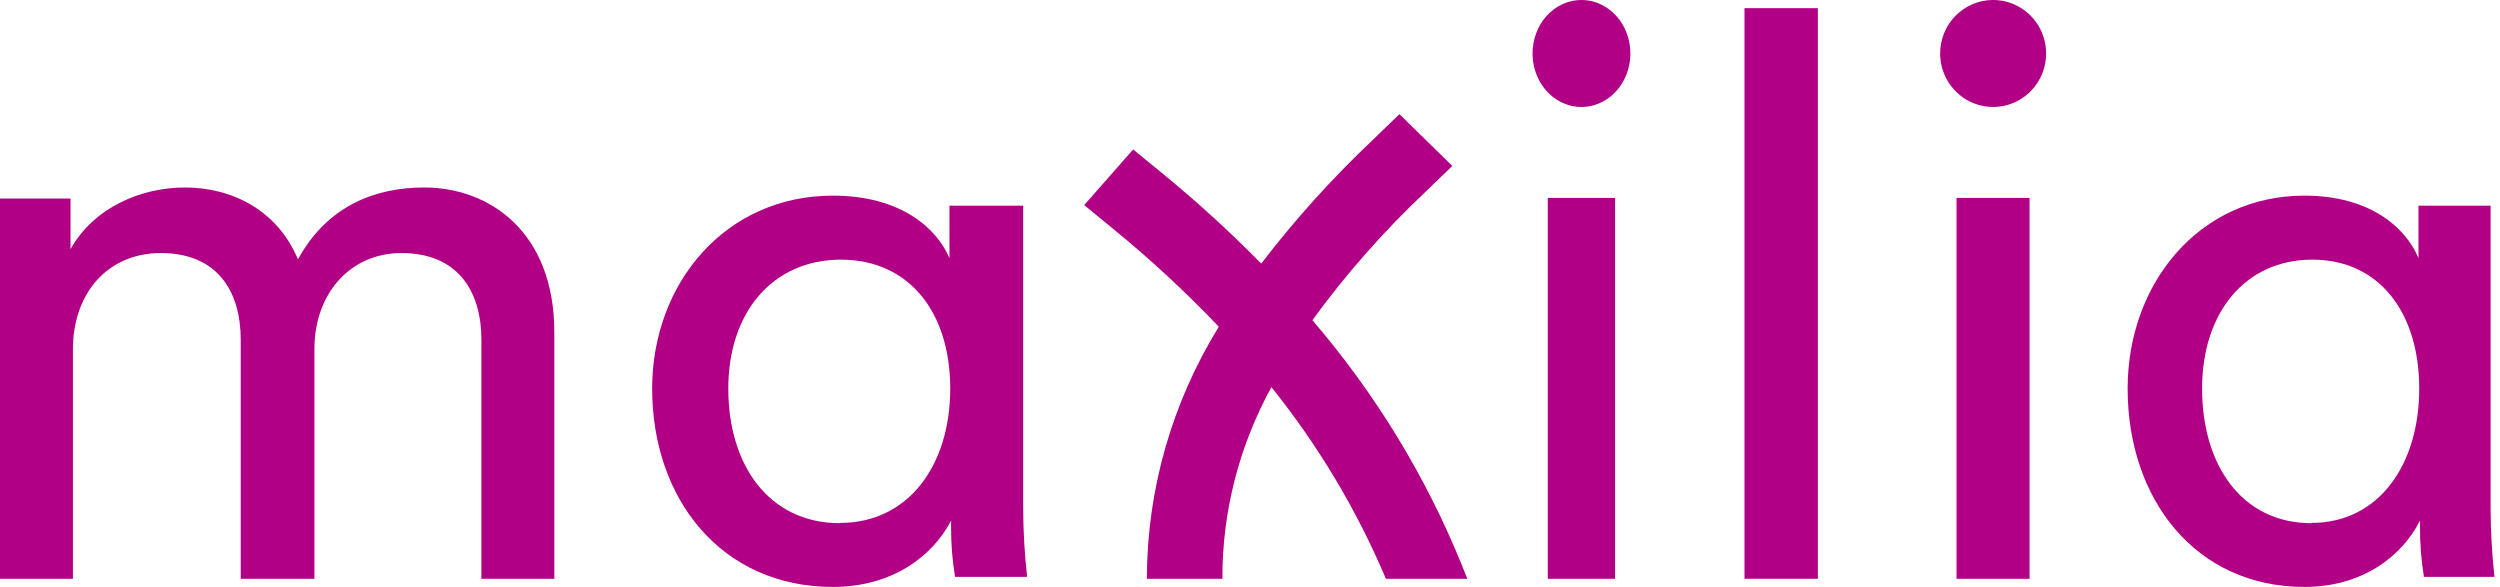 <svg width="149" height="35" viewBox="0 0 149 35" fill="none" xmlns="http://www.w3.org/2000/svg">
<path d="M0 34.495V11.832H4.204V14.847C5.606 12.353 8.414 11.174 11.03 11.174C13.832 11.174 16.544 12.536 17.758 15.459C19.534 12.21 22.433 11.174 25.282 11.174C29.208 11.174 33.038 13.857 33.038 19.795V34.495H28.692V20.264C28.692 17.3 27.245 15.082 23.926 15.082C20.845 15.082 18.74 17.535 18.74 20.784V34.495H14.348V20.264C14.348 17.346 12.947 15.082 9.582 15.082C6.451 15.082 4.346 17.438 4.346 20.83V34.495H0Z" fill="#B10085"/>
<path d="M56.685 31.027C55.595 33.138 53.186 34.981 49.641 34.981C42.991 34.981 38.868 29.737 38.868 23.159C38.868 16.904 43.216 11.66 49.641 11.66C53.662 11.66 55.831 13.592 56.588 15.385V12.258H60.982V30.29C60.986 31.657 61.065 33.024 61.217 34.383H56.92C56.758 33.395 56.679 32.396 56.685 31.395V31.027ZM50.066 31.166C54.158 31.166 56.634 27.715 56.634 23.159C56.634 18.602 54.178 15.475 50.117 15.475C46.055 15.475 43.406 18.607 43.406 23.159C43.406 27.71 45.815 31.181 50.066 31.181V31.166Z" fill="#B10085"/>
<path d="M94.232 0C94.808 -0.005 95.374 0.177 95.856 0.524C96.338 0.87 96.715 1.365 96.94 1.946C97.164 2.526 97.227 3.167 97.118 3.787C97.01 4.406 96.736 4.977 96.331 5.426C95.926 5.875 95.409 6.183 94.844 6.31C94.279 6.438 93.692 6.379 93.158 6.141C92.624 5.904 92.165 5.499 91.842 4.977C91.518 4.455 91.344 3.839 91.34 3.208C91.337 2.79 91.409 2.375 91.553 1.987C91.697 1.6 91.909 1.247 92.177 0.949C92.446 0.651 92.766 0.413 93.118 0.251C93.471 0.088 93.849 0.003 94.232 0ZM92.246 34.495V11.796H96.259V34.495H92.246Z" fill="#B10085"/>
<path d="M103.972 34.495V0.486H108.344V34.495H103.972Z" fill="#B10085"/>
<path d="M118.761 0C119.386 -0.006 119.998 0.175 120.521 0.521C121.044 0.867 121.453 1.361 121.698 1.942C121.942 2.523 122.01 3.164 121.893 3.784C121.776 4.403 121.48 4.974 121.042 5.424C120.603 5.874 120.043 6.182 119.431 6.31C118.819 6.438 118.183 6.379 117.603 6.142C117.024 5.905 116.528 5.499 116.177 4.977C115.826 4.455 115.637 3.839 115.633 3.209C115.63 2.791 115.708 2.376 115.863 1.989C116.019 1.601 116.248 1.248 116.538 0.95C116.829 0.652 117.175 0.415 117.556 0.252C117.937 0.089 118.347 0.003 118.761 0ZM116.61 34.495V11.796H120.962V34.495H116.61Z" fill="#B10085"/>
<path d="M144.231 31.027C143.17 33.138 140.813 34.981 137.345 34.981C130.84 34.981 126.807 29.737 126.807 23.159C126.807 16.904 131.06 11.66 137.345 11.66C141.274 11.66 143.4 13.592 144.141 15.385V12.258H148.44V30.29C148.444 31.657 148.521 33.024 148.67 34.383H144.466C144.305 33.396 144.227 32.396 144.231 31.395V31.027ZM137.761 31.166C141.764 31.166 144.186 27.715 144.186 23.159C144.186 18.602 141.784 15.475 137.811 15.475C133.837 15.475 131.245 18.607 131.245 23.159C131.245 27.71 133.602 31.181 137.761 31.181V31.166Z" fill="#B10085"/>
<path d="M72.641 19.473C69.84 24.017 68.359 29.207 68.354 34.496H72.856C72.841 30.514 73.845 26.59 75.778 23.073C78.578 26.564 80.873 30.407 82.6 34.496H87.453L87.138 33.71C84.991 28.406 81.98 23.468 78.218 19.083C80.223 16.329 82.487 13.761 84.982 11.412L86.556 9.89L83.407 6.803L81.833 8.324C79.412 10.61 77.183 13.081 75.17 15.711C73.3 13.809 71.324 12.006 69.251 10.311L67.535 8.907L64.618 12.223L66.334 13.632C68.56 15.451 70.666 17.401 72.641 19.473Z" fill="#B10085"/>
</svg>
